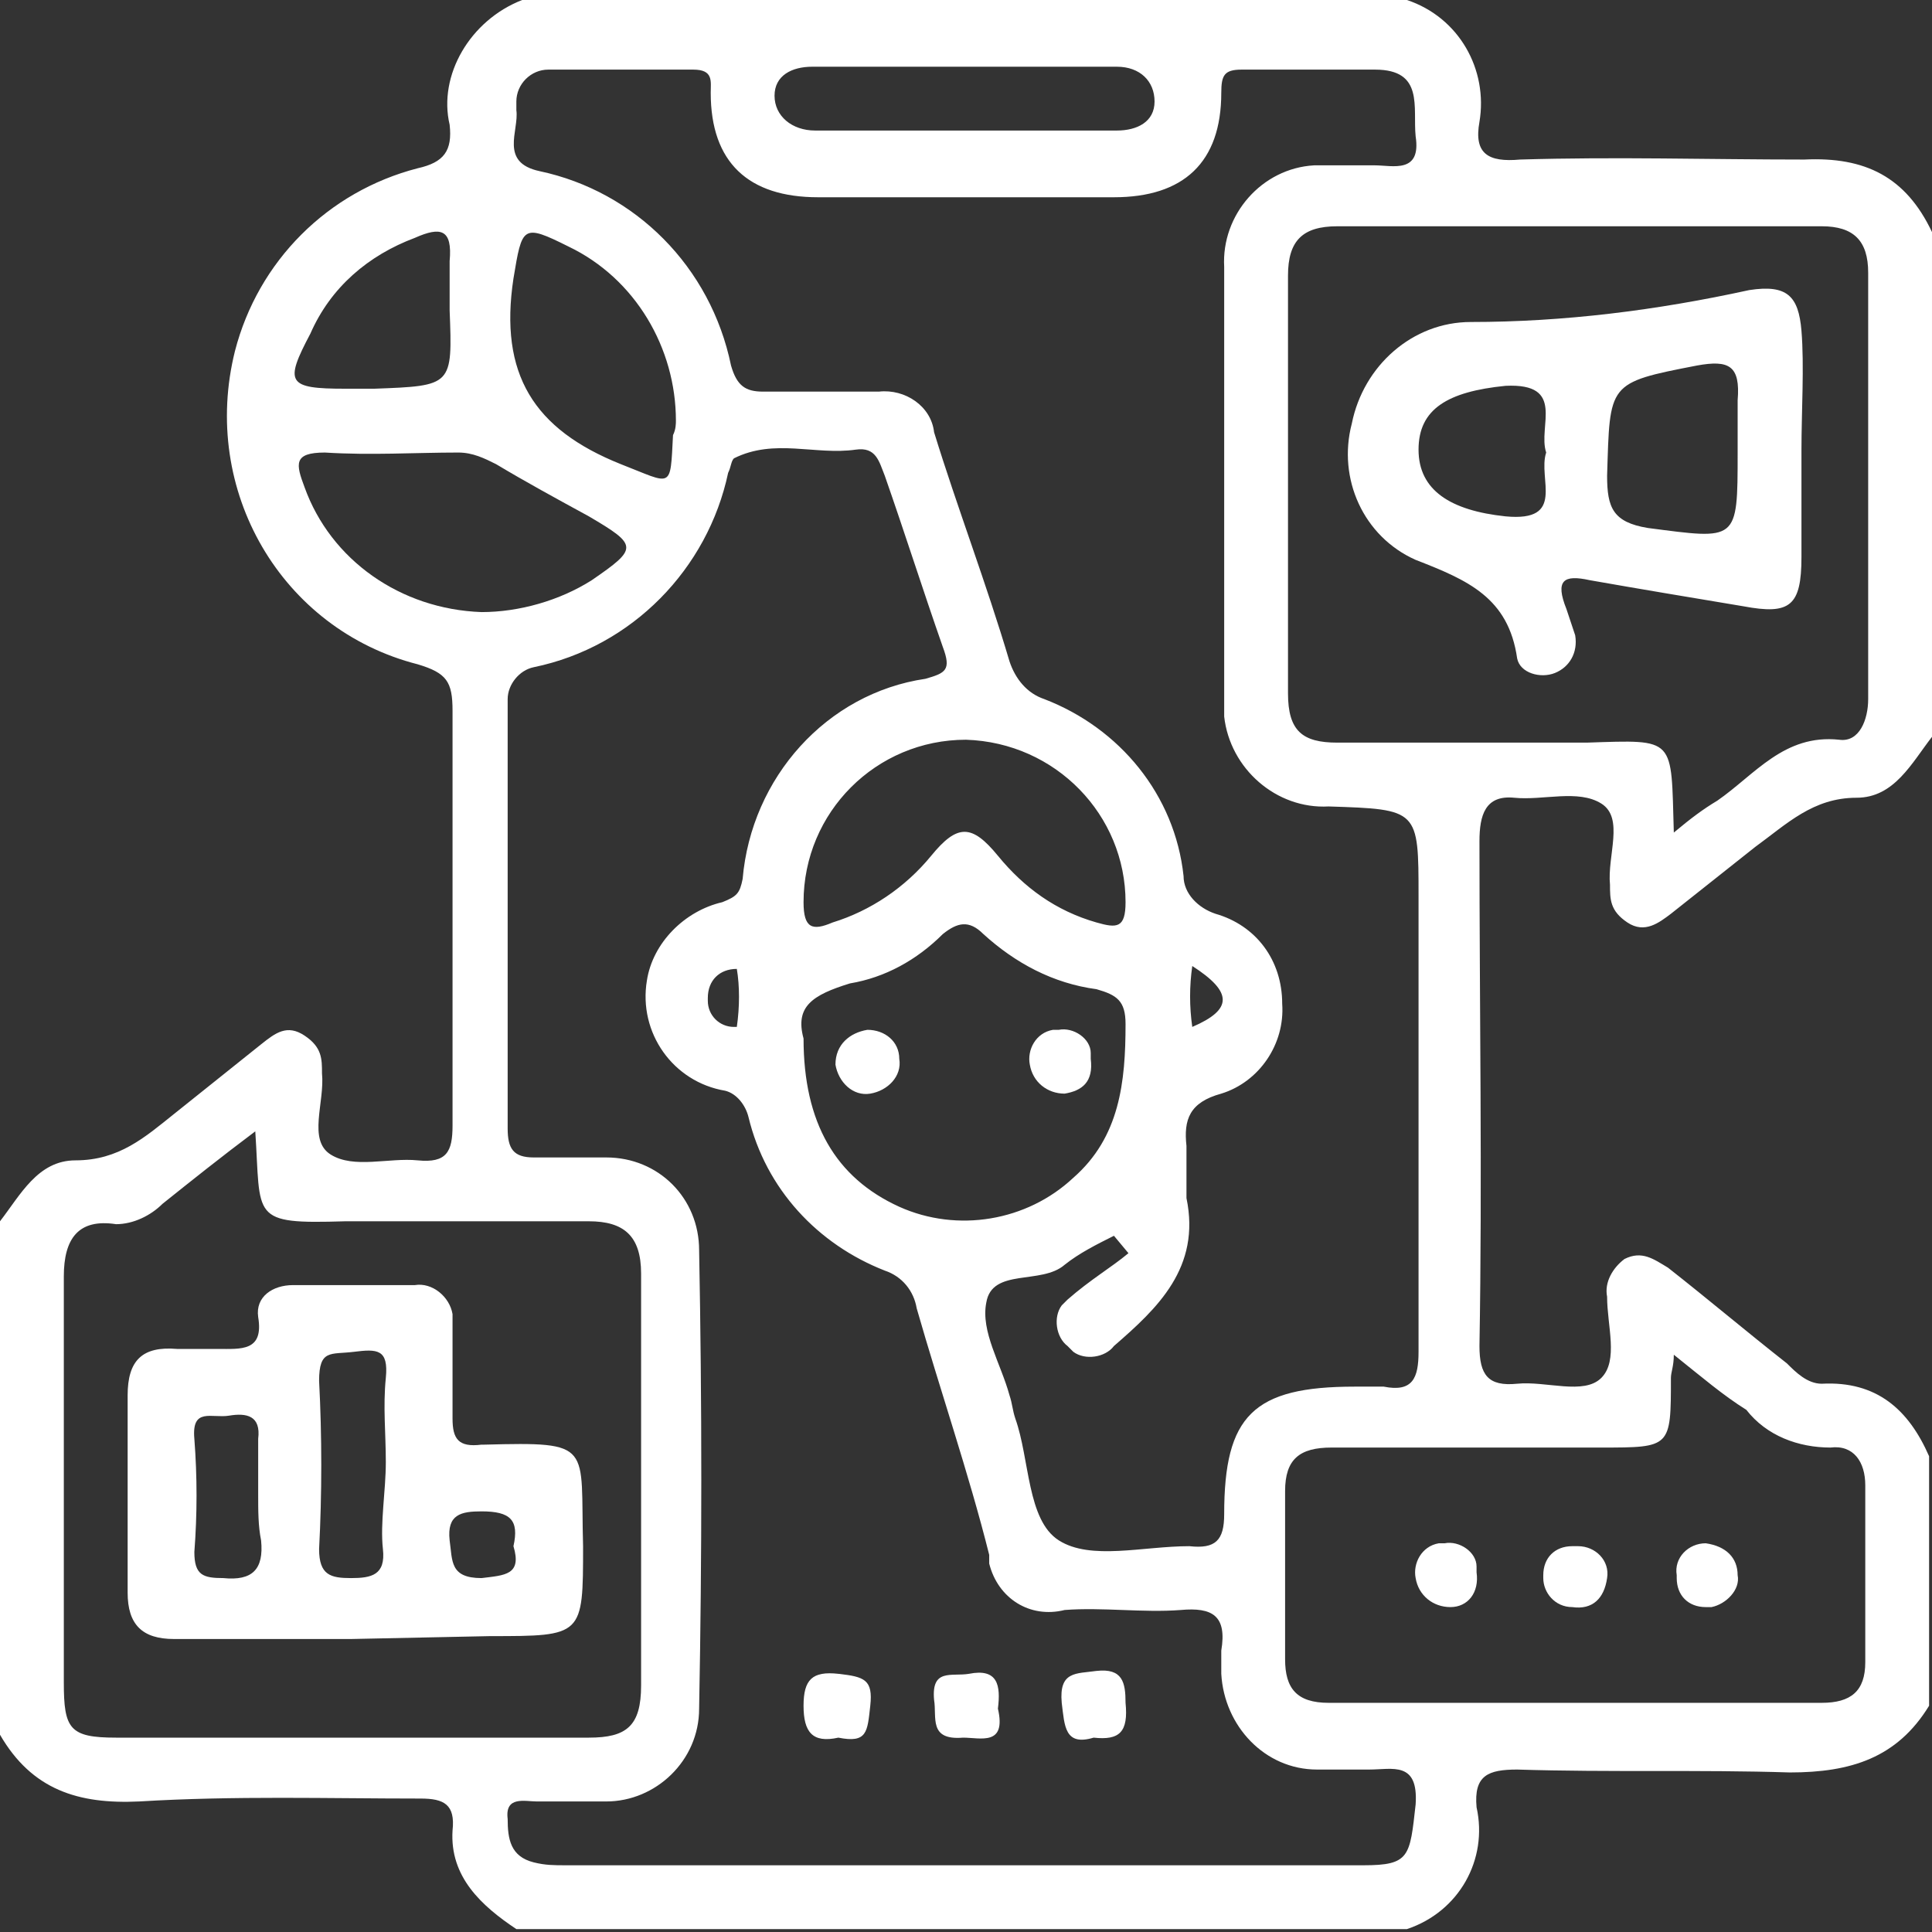 <?xml version="1.0" encoding="utf-8"?>
<!-- Generator: Adobe Illustrator 23.0.6, SVG Export Plug-In . SVG Version: 6.00 Build 0)  -->
<svg version="1.1" id="Layer_1" xmlns="http://www.w3.org/2000/svg" xmlns:xlink="http://www.w3.org/1999/xlink" x="0px" y="0px"
	 viewBox="0 0 66.6 66.6" style="enable-background:new 0 0 66.6 66.6;" xml:space="preserve">
<rect x="0" y="0" width="66.6" height="66.6" fill="#333333" stroke="none"/>
<style type="text/css">
	.st0{fill:#FFFFFF;}
</style>
<title>Implementation</title>
<path class="st0" d="M48.5,66.5H17.8c-1.2-0.8-2.3-1.8-2.2-3.4c0.1-0.9-0.3-1.1-1.1-1.1c-3.2,0-6.4-0.1-9.7,0.1
	c-2.1,0.1-3.7-0.4-4.8-2.3V42.1c0.7-0.9,1.3-2.1,2.6-2.1C4.1,40,5,39.2,6,38.4L9,36c0.5-0.4,0.9-0.7,1.5-0.3s0.6,0.8,0.6,1.3
	c0.1,1-0.5,2.3,0.3,2.8s2,0.1,3,0.2s1.2-0.3,1.2-1.2c0-4.8,0-9.5,0-14.3c0-1-0.2-1.3-1.2-1.6c-4.7-1.2-7.5-6-6.3-10.8
	c0.8-3.1,3.2-5.5,6.3-6.3c0.9-0.2,1.2-0.6,1.1-1.5C15.1,2.6,16.2,0.7,18,0h30.5c1.8,0.6,2.8,2.4,2.5,4.2c-0.2,1.1,0.3,1.4,1.4,1.3
	c3.3-0.1,6.5,0,9.8,0c2.1-0.1,3.5,0.6,4.4,2.5v17.4c-0.7,0.9-1.3,2.1-2.6,2.1c-1.5,0-2.4,0.9-3.5,1.7l-2.9,2.3
	c-0.4,0.3-0.9,0.7-1.5,0.3s-0.6-0.8-0.6-1.3c-0.1-1,0.5-2.3-0.3-2.8s-2-0.1-3-0.2S51,28.1,51,29c0,5.8,0.1,11.6,0,17.4
	c0,1,0.3,1.4,1.3,1.3s2.3,0.4,2.9-0.2s0.2-1.8,0.2-2.8c-0.1-0.5,0.2-1,0.6-1.3c0.6-0.3,1,0,1.5,0.3c1.4,1.1,2.7,2.2,4.1,3.3
	c0.3,0.3,0.7,0.7,1.2,0.7c1.9-0.1,3,0.9,3.7,2.5v8.6c-1.1,1.8-2.7,2.3-4.8,2.3c-3.1-0.1-6.2,0-9.4-0.1c-1,0-1.5,0.2-1.4,1.3
	C51.3,64.1,50.3,65.9,48.5,66.5z M33.2,64.3H47c1.6,0,1.6-0.3,1.8-2.1c0.1-1.5-0.8-1.2-1.6-1.2c-0.6,0-1.2,0-1.8,0
	c-1.8,0-3.2-1.5-3.3-3.3c0-0.3,0-0.6,0-0.8c0.2-1.2-0.3-1.5-1.4-1.4c-1.3,0.1-2.7-0.1-4,0c-1.2,0.3-2.3-0.4-2.6-1.6
	c0-0.1,0-0.2,0-0.3c-0.7-2.8-1.7-5.7-2.5-8.5c-0.1-0.6-0.5-1.1-1.1-1.3c-2.3-0.9-4.1-2.8-4.7-5.3c-0.1-0.4-0.4-0.8-0.8-0.9
	c-1.8-0.3-3-2-2.7-3.8c0.2-1.3,1.3-2.4,2.6-2.7c0.5-0.2,0.6-0.3,0.7-0.8c0.3-3.5,2.9-6.4,6.3-6.9c0.7-0.2,0.9-0.3,0.6-1.1
	c-0.7-2-1.3-3.9-2-5.9c-0.2-0.5-0.3-1-1-0.9c-1.4,0.2-2.8-0.4-4.2,0.3c-0.1,0.1-0.1,0.3-0.2,0.5c-0.7,3.3-3.3,6-6.7,6.7
	c-0.5,0.1-0.9,0.6-0.9,1.1c0,0,0,0,0,0c0,4.9,0,9.9,0,14.8c0,0.7,0.2,1,0.9,1c0.8,0,1.7,0,2.5,0c1.8,0,3.2,1.4,3.2,3.2
	c0.1,5.3,0.1,10.5,0,15.8c0,1.8-1.5,3.2-3.2,3.2c-0.8,0-1.6,0-2.4,0c-0.4,0-1.1-0.2-1,0.6c0,0.7,0.1,1.3,0.9,1.5
	c0.4,0.1,0.7,0.1,1.1,0.1L33.2,64.3z M38.9,43.2l-0.5-0.6c-0.6,0.3-1.2,0.6-1.7,1c-0.8,0.7-2.5,0.1-2.7,1.3c-0.2,1,0.5,2.1,0.8,3.2
	c0.1,0.3,0.1,0.5,0.2,0.8c0.5,1.4,0.4,3.5,1.5,4.2c1.1,0.7,2.9,0.2,4.5,0.2c0.9,0.1,1.2-0.2,1.2-1.1c0-3.4,1-4.4,4.5-4.4
	c0.3,0,0.7,0,1,0c1,0.2,1.2-0.3,1.2-1.2c0-5.2,0-10.4,0-15.7c0-3,0-3-3.1-3.1c-1.8,0.1-3.4-1.3-3.6-3.1c0-0.1,0-0.3,0-0.4
	c0-5,0-10.1,0-15.1c-0.1-1.8,1.3-3.4,3.1-3.5c0.1,0,0.3,0,0.4,0c0.6,0,1.1,0,1.7,0s1.6,0.3,1.4-1c-0.1-1,0.3-2.3-1.4-2.3
	c-1.5,0-3,0-4.6,0c-0.6,0-0.7,0.2-0.7,0.8c0,2.4-1.3,3.6-3.7,3.6c-3.4,0-6.8,0-10.2,0c-2.4,0-3.7-1.2-3.7-3.6c0-0.4,0.1-0.8-0.6-0.8
	c-1.7,0-3.3,0-5,0c-0.6,0-1.1,0.5-1.1,1.1c0,0.1,0,0.2,0,0.3c0.1,0.7-0.6,1.8,0.8,2.1c3.3,0.7,5.9,3.3,6.6,6.7
	c0.2,0.7,0.5,0.9,1.1,0.9c1.3,0,2.7,0,4,0c0.9-0.1,1.8,0.5,1.9,1.4c0.8,2.6,1.8,5.2,2.6,7.9c0.2,0.6,0.6,1.1,1.2,1.3
	c2.6,1,4.5,3.3,4.8,6.1c0,0.6,0.5,1.1,1.1,1.3c1.4,0.4,2.3,1.6,2.3,3.1c0.1,1.4-0.8,2.7-2.1,3.1c-1.1,0.3-1.3,0.9-1.2,1.8
	c0,0.6,0,1.2,0,1.8c0.5,2.4-1,3.8-2.5,5.1c-0.3,0.4-1,0.5-1.4,0.2c-0.1-0.1-0.1-0.1-0.2-0.2c-0.4-0.3-0.5-1-0.2-1.4
	c0.1-0.1,0.1-0.1,0.2-0.2C37.6,44.1,38.3,43.7,38.9,43.2L38.9,43.2z M57.7,28.7c0.6-0.5,1-0.8,1.5-1.1c1.3-0.9,2.3-2.3,4.2-2.1
	c0.7,0.1,1-0.7,1-1.4c0-4.9,0-9.8,0-14.7c0-1.1-0.5-1.6-1.6-1.6c-5.6,0-11.2,0-16.7,0c-1.2,0-1.7,0.5-1.7,1.7c0,4.8,0,9.6,0,14.4
	c0,1.3,0.5,1.7,1.7,1.7c2.8,0,5.7,0,8.6,0C57.8,25.5,57.6,25.4,57.7,28.7z M8.8,39c-1.2,0.9-2.2,1.7-3.2,2.5c-0.4,0.4-1,0.7-1.6,0.7
	C2.7,42,2.2,42.7,2.2,44c0,4.7,0,9.3,0,14c0,1.6,0.2,1.9,1.8,1.9c5.4,0,10.9,0,16.3,0c1.3,0,1.8-0.4,1.8-1.8c0-4.7,0-9.5,0-14.2
	c0-1.3-0.6-1.8-1.8-1.8c-2.8,0-5.6,0-8.4,0C8.6,42.2,9,42,8.8,39z M57.7,46.7c0,0.4-0.1,0.6-0.1,0.8c0,2.4,0,2.4-2.4,2.4
	c-3.1,0-6.2,0-9.3,0c-1.1,0-1.6,0.4-1.6,1.5c0,1.9,0,3.9,0,5.8c0,1,0.4,1.5,1.5,1.5h17c1,0,1.5-0.4,1.5-1.4c0-2,0-4.1,0-6.1
	c0-0.8-0.4-1.4-1.2-1.3c-1.1,0-2.2-0.4-2.9-1.3C59.4,48.1,58.7,47.5,57.7,46.7z M27.7,35.8c0,2.9,1.1,4.8,3.3,5.8c2,0.9,4.4,0.5,6-1
	c1.6-1.4,1.8-3.3,1.8-5.3c0-0.8-0.3-1-1-1.2c-1.5-0.2-2.8-0.9-3.9-1.9c-0.5-0.5-0.9-0.4-1.4,0c-0.9,0.9-2,1.5-3.2,1.7
	C28,34.3,27.4,34.7,27.7,35.8L27.7,35.8z M33.3,25.5c-3.1,0-5.6,2.5-5.6,5.6c0,0,0,0,0,0c0,0.9,0.3,1,1,0.7c1.3-0.4,2.5-1.2,3.4-2.3
	c0.9-1.1,1.4-1.1,2.3,0c0.9,1.1,2,1.9,3.4,2.3c0.7,0.2,1,0.2,1-0.7C38.8,28.1,36.4,25.6,33.3,25.5z M16.6,21.1
	c1.3,0,2.7-0.4,3.8-1.1c1.6-1.1,1.6-1.2-0.1-2.2c-1.1-0.6-2.2-1.2-3.2-1.8c-0.4-0.2-0.8-0.4-1.3-0.4c-1.5,0-3,0.1-4.6,0
	c-1.1,0-1,0.4-0.7,1.2C11.4,19.3,13.8,21,16.6,21.1z M23.3,14.5c0-2.5-1.4-4.9-3.7-6c-1.6-0.8-1.6-0.7-1.9,1.1
	c-0.5,3.3,0.7,5.2,3.7,6.4c1.8,0.7,1.7,0.9,1.8-1C23.3,14.8,23.3,14.6,23.3,14.5z M33.1,4.5c1.8,0,3.6,0,5.4,0c0.7,0,1.3-0.3,1.3-1
	s-0.5-1.2-1.3-1.2c-3.5,0-7,0-10.5,0c-0.7,0-1.3,0.3-1.3,1s0.6,1.2,1.4,1.2C29.7,4.5,31.4,4.5,33.1,4.5L33.1,4.5z M15.5,10.7
	c0-0.6,0-1.1,0-1.7c0.1-1.1-0.3-1.2-1.2-0.8c-1.6,0.6-2.9,1.7-3.6,3.3c-0.9,1.7-0.8,1.9,1.2,1.9h1C15.6,13.3,15.6,13.3,15.5,10.7
	L15.5,10.7z M25.4,33.4c-0.6,0-1,0.4-1,1c0,0,0,0.1,0,0.1c0,0.5,0.4,0.9,0.9,0.9c0,0,0.1,0,0.1,0C25.5,34.7,25.5,34,25.4,33.4
	L25.4,33.4z M41.1,33.3c-0.1,0.7-0.1,1.4,0,2.1C42.5,34.8,42.5,34.2,41.1,33.3z"/>
<path class="st0" d="M28.9,59.9c-0.9,0.2-1.2-0.2-1.2-1.1s0.3-1.2,1.2-1.1s1.2,0.2,1.1,1.1S29.9,60.1,28.9,59.9z"/>
<path class="st0" d="M34.4,58.9c0.3,1.3-0.6,1-1.2,1c-1.2,0.1-0.9-0.7-1-1.3c-0.1-1.1,0.6-0.8,1.2-0.9
	C34.4,57.5,34.5,58.1,34.4,58.9z"/>
<path class="st0" d="M37.7,59.9c-1,0.3-1-0.4-1.1-1.2c-0.1-1.1,0.5-1,1.2-1.1c0.9-0.1,1,0.4,1,1.1C38.9,59.7,38.6,60,37.7,59.9z"/>
<path class="st0" d="M62.1,15.5c0,1.2,0,2.5,0,3.7c0,1.7-0.4,2-2,1.7c-1.8-0.3-3.6-0.6-5.3-0.9c-0.9-0.2-1.2,0-0.8,1
	c0.1,0.3,0.2,0.6,0.3,0.9c0.1,0.6-0.2,1.1-0.7,1.3c-0.5,0.2-1.2,0-1.3-0.5c-0.3-2.1-1.7-2.7-3.5-3.4c-1.8-0.8-2.7-2.8-2.2-4.7
	c0.4-2,2.1-3.5,4.1-3.5c3.2,0,6.4-0.4,9.6-1.1c1.3-0.2,1.7,0.2,1.8,1.4S62.1,14.2,62.1,15.5z M59.9,15.6c0-0.6,0-1.2,0-1.8
	c0.1-1.2-0.3-1.4-1.4-1.2c-3.1,0.6-3,0.6-3.1,3.8c0,1.1,0.2,1.6,1.4,1.8C59.9,18.6,59.9,18.7,59.9,15.6z M53.3,15.6
	c-0.3-0.9,0.7-2.4-1.4-2.3c-2,0.2-3,0.8-3,2.2s1.1,2.1,3,2.3C54,18,53,16.5,53.3,15.6L53.3,15.6z"/>
<path class="st0" d="M12.1,56.5c-2,0-4,0-6.1,0c-1.1,0-1.6-0.5-1.6-1.6c0-2.3,0-4.5,0-6.8c0-1.2,0.5-1.7,1.7-1.6c0.5,0,0.9,0,1.4,0
	c0.8,0,1.6,0.1,1.4-1.1c-0.1-0.7,0.5-1.1,1.2-1.1c1.4,0,2.8,0,4.2,0c0.6-0.1,1.2,0.4,1.3,1c0,0.1,0,0.2,0,0.3c0,1.1,0,2.2,0,3.3
	c0,0.7,0.2,1,1,0.9h0.1c3.8-0.1,3.3,0,3.4,3.5c0,3.1,0,3.1-3.2,3.1L12.1,56.5z M13.3,50.4c0-1-0.1-1.9,0-2.9s-0.3-1-1.1-0.9
	s-1.2-0.1-1.2,1c0.1,1.9,0.1,3.9,0,5.8c0,0.9,0.4,1,1.1,1s1.2-0.1,1.1-1S13.3,51.4,13.3,50.4z M8.9,51.5c0-0.7,0-1.3,0-1.9
	c0.1-0.8-0.4-0.9-1-0.8s-1.3-0.3-1.2,0.8c0.1,1.3,0.1,2.6,0,3.9c0,0.8,0.3,0.9,1,0.9c1,0.1,1.4-0.3,1.3-1.3
	C8.9,52.6,8.9,52.1,8.9,51.5z M17.7,53.3c0.2-0.9-0.1-1.2-1.1-1.2c-0.7,0-1.2,0.1-1.1,1c0.1,0.7,0,1.3,1.1,1.3
	C17.4,54.3,18,54.3,17.7,53.3z"/>
<path class="st0" d="M50,55.4c-0.6,0-1.1-0.4-1.2-1c-0.1-0.5,0.2-1.1,0.8-1.2c0.1,0,0.2,0,0.2,0c0.5-0.1,1.1,0.3,1.1,0.8
	c0,0.1,0,0.2,0,0.2C51,54.9,50.6,55.4,50,55.4z"/>
<path class="st0" d="M55.4,54.4c-0.1,0.7-0.5,1.1-1.2,1c-0.6,0-1-0.5-1-1c0,0,0,0,0-0.1c0-0.6,0.4-1,1-1c0.1,0,0.1,0,0.2,0
	C55,53.3,55.5,53.8,55.4,54.4z"/>
<path class="st0" d="M58.8,53.2c0.7,0.1,1.1,0.5,1.1,1.1c0.1,0.5-0.4,1-0.9,1.1c-0.1,0-0.2,0-0.2,0c-0.6,0-1-0.4-1-1c0,0,0,0,0-0.1
	C57.7,53.7,58.2,53.2,58.8,53.2z"/>
<path class="st0" d="M29.9,35.5c0.6,0,1.1,0.4,1.1,1c0.1,0.6-0.4,1.1-1,1.2s-1.1-0.4-1.2-1l0,0C28.8,36,29.3,35.6,29.9,35.5z"/>
<path class="st0" d="M36.7,37.7c-0.6,0-1.1-0.4-1.2-1c-0.1-0.5,0.2-1.1,0.8-1.2c0.1,0,0.2,0,0.2,0c0.5-0.1,1.1,0.3,1.1,0.8
	c0,0.1,0,0.2,0,0.2C37.7,37.3,37.3,37.6,36.7,37.7z"/>
</svg>
